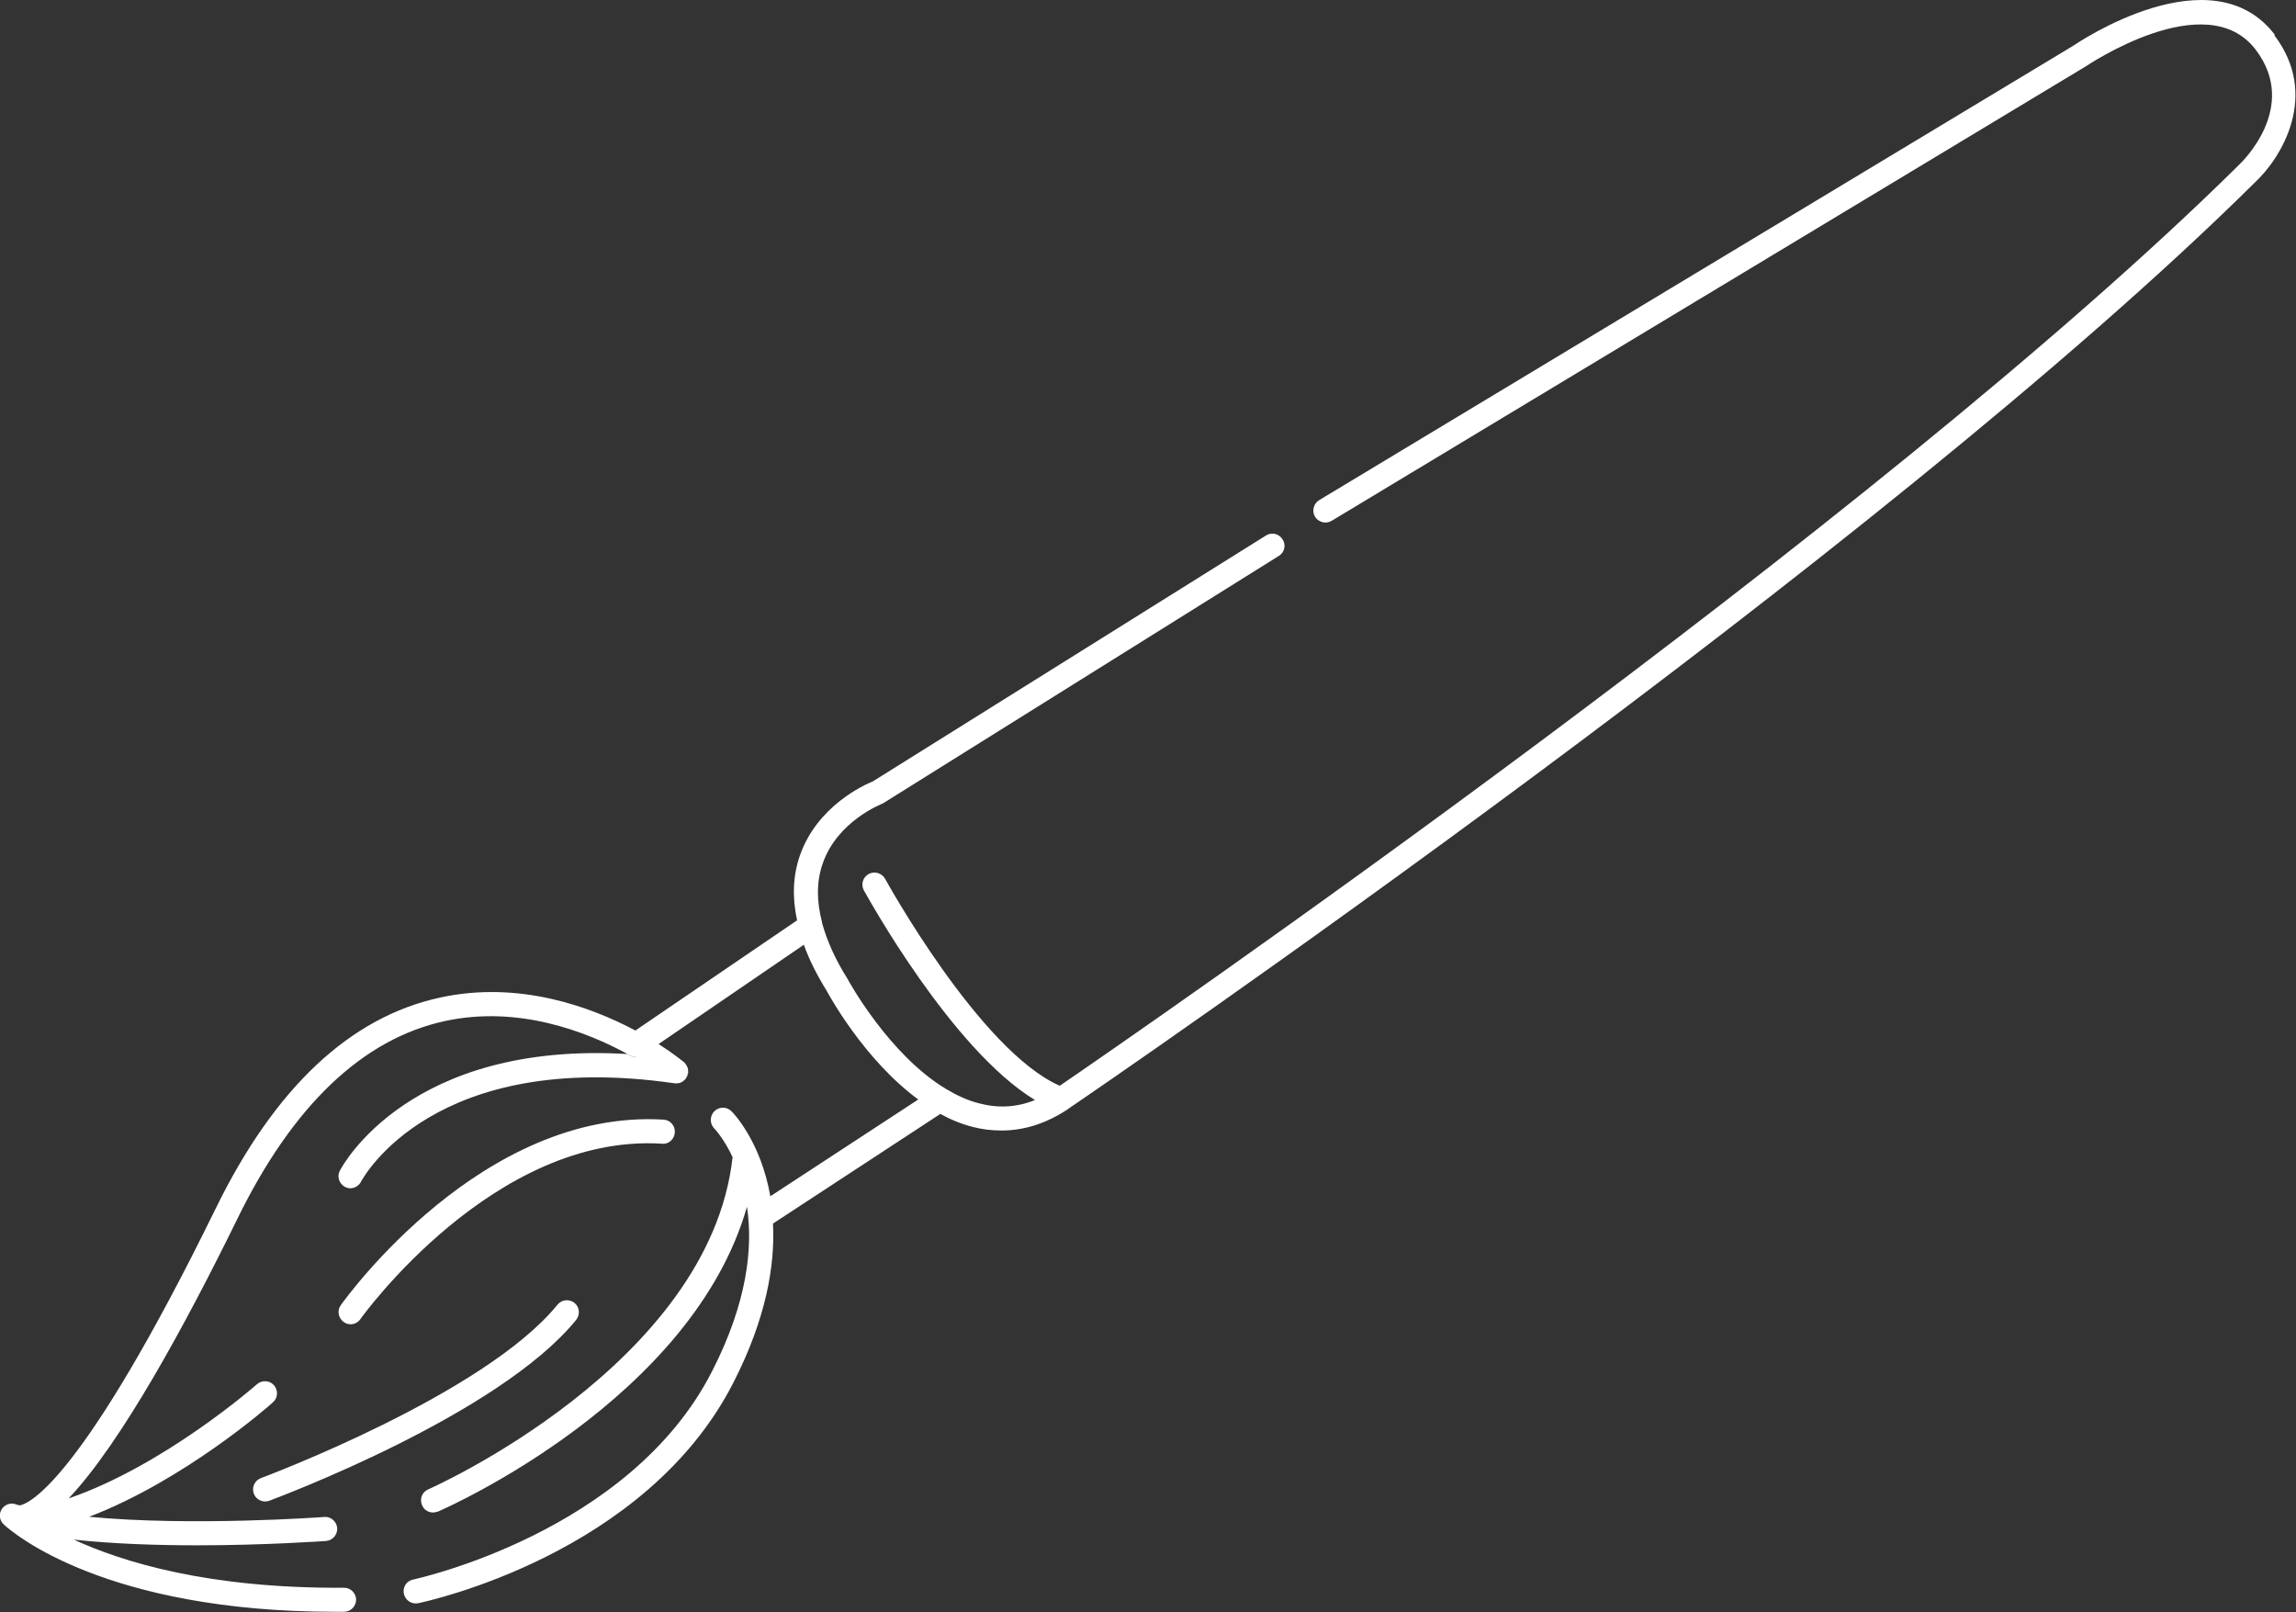 <?xml version="1.0" encoding="UTF-8"?><svg id="uuid-24117c29-ee5c-4e89-b599-4ca072379dfe" xmlns="http://www.w3.org/2000/svg" viewBox="0 0 128.82 90.43"><rect x="0" y="0" width="128.82" height="90.43" fill="#333333" stroke="none"/><defs><style>.uuid-886b17d9-3576-4fea-af5e-e55ca7e06c43{fill:#fff;}</style></defs><path class="uuid-886b17d9-3576-4fea-af5e-e55ca7e06c43" d="M127.64,1.96c-3.55-4.66-11.06.43-11.34.62l-42.29,25.48c-.31.19-.42.61-.23.93.2.31.61.42.93.23L117.03,3.72c.07-.04,6.76-4.58,9.53-.93,2.46,3.23-.8,6.33-.95,6.47-20.4,20.18-62.29,49.01-66.15,51.65-4.49-1.97-9.75-11.52-9.8-11.61-.18-.32-.59-.45-.92-.27s-.45.59-.27.92c.22.39,4.93,8.93,9.6,11.76-1.01.41-2.05.47-3.12.19-.65-.16-1.27-.45-1.87-.81-3.22-1.93-5.49-6.1-5.53-6.18-.69-1.09-1.15-2.14-1.42-3.11,0-.03-.01-.05-.01-.07-.31-1.19-.31-2.28.03-3.26.81-2.41,3.34-3.38,3.37-3.39l22.24-13.9c.31-.19.41-.61.2-.92-.19-.32-.61-.42-.93-.22l-22.05,13.79c-.49.2-3.15,1.39-4.11,4.19-.38,1.11-.43,2.31-.15,3.61l-9.07,6.18c-2.53-1.34-6.54-2.81-10.95-1.85-5.06,1.09-9.29,5.07-12.6,11.84-7.49,15.29-10.45,16.54-10.98,16.65-.09-.01-.18-.04-.26-.07-.35-.11-.73.09-.84.45-.07.24,0,.5.16.66h.01s.03.04.04.05c.5.45,5.64,4.88,18.6,4.88h.47c.38,0,.68-.31.68-.69-.01-.36-.31-.66-.68-.66h-.01c-7.57.05-12.39-1.43-15.15-2.7,2.2.24,4.66.32,6.92.32,3.8,0,6.97-.23,7.22-.24.38-.03.66-.35.64-.73-.03-.36-.36-.66-.73-.62-.09.01-7.46.54-13.19-.01,5.33-2.04,10.08-6.2,10.31-6.42.28-.24.31-.66.07-.95s-.68-.31-.96-.07c-.05.05-5.19,4.56-10.57,6.41,2.96-3.12,6.61-9.85,9.46-15.67,3.11-6.37,7.04-10.11,11.65-11.11,4.1-.89,7.92.58,10.25,1.85-12.21-.73-15.98,6.23-16.14,6.54-.18.32-.05.73.28.91.09.05.2.08.31.08.24,0,.47-.14.59-.36.16-.3,4.12-7.47,17.59-5.53.08.01.18.01.24-.01.03,0,.07-.01.11-.03.07-.03.14-.07.19-.12.05-.04.09-.09.12-.15.04-.05.08-.12.08-.2.01-.05.03-.11.03-.15,0-.08-.01-.18-.05-.26-.03-.07-.07-.12-.11-.18-.03-.04-.05-.07-.08-.09-.07-.05-.57-.47-1.42-1.01l8.15-5.57c.3.84.73,1.69,1.28,2.58.11.2,2.08,3.85,5.14,6.1l-8.3,5.43c-.53-3.04-2.05-4.65-2.18-4.77-.26-.26-.68-.27-.95-.01-.27.26-.28.69-.03.96.07.07.57.61,1.04,1.62.01.01,0,.03,0,.03-1.31,11.61-16.92,18.55-17.07,18.61-.35.15-.5.54-.35.89.11.26.35.41.62.41.08,0,.18-.03.27-.05.62-.27,14.26-6.33,17.34-17.1.34,2.24.04,5.33-1.96,9.23-4.62,9.07-16.65,11.65-16.76,11.68-.38.07-.61.43-.53.8.07.31.34.54.66.54.04,0,.08-.01.14-.01.51-.11,12.77-2.74,17.69-12.38,1.84-3.6,2.34-6.58,2.22-8.92l9.39-6.15c.58.32,1.19.57,1.82.73.54.14,1.08.2,1.61.2,1.27,0,2.5-.39,3.7-1.18.03-.01.04-.03.05-.04,1.78-1.2,45.55-31.14,66.57-51.96,1.5-1.39,3.65-4.91,1.09-8.27ZM35.68,59.3c-.11,0-.22-.03-.31-.08-.04-.01-.09-.04-.15-.07.01-.01.03-.01.04,0,.24,0,.5.03.76.05-.11.07-.23.09-.34.09ZM.24,85.55s-.03-.03-.04-.03c0-.01-.01-.01-.01-.03h.01s.03.04.04.05ZM36.02,59.2c-.11.07-.23.09-.34.09s-.22-.03-.31-.08c-.04-.01-.09-.04-.15-.07.01-.01.03-.01.04,0,.24,0,.5.03.76.05ZM38.39,60.61s.05-.05.08-.08c.01-.01.03-.04.04-.07-.03.05-.07.11-.12.15ZM14.87,84.23c-.27,0-.53-.17-.63-.44-.13-.35.05-.74.4-.87.13-.05,12.54-4.68,16.64-9.73.24-.29.66-.33.95-.1.29.23.33.66.1.95-4.34,5.34-16.7,9.95-17.22,10.15-.08.03-.16.04-.23.04ZM19.67,74.29c-.14,0-.27-.04-.39-.13-.3-.22-.38-.64-.16-.94.32-.45,7.95-11.02,18.11-10.41.37.02.66.34.63.72-.02.37-.34.68-.72.63-9.44-.59-16.85,9.74-16.92,9.84-.13.19-.34.29-.55.29ZM36.02,59.2c-.11.07-.23.09-.34.09s-.22-.03-.31-.08c-.04-.01-.09-.04-.15-.07.01-.01.03-.01.04,0,.24,0,.5.03.76.05ZM38.62,60.11v.08s-.01.05-.03.07c.01-.05.03-.11.03-.15ZM36.02,59.2c-.11.07-.23.09-.34.09s-.22-.03-.31-.08c-.04-.01-.08-.04-.11-.07.24,0,.5.03.76.05Z"/></svg>